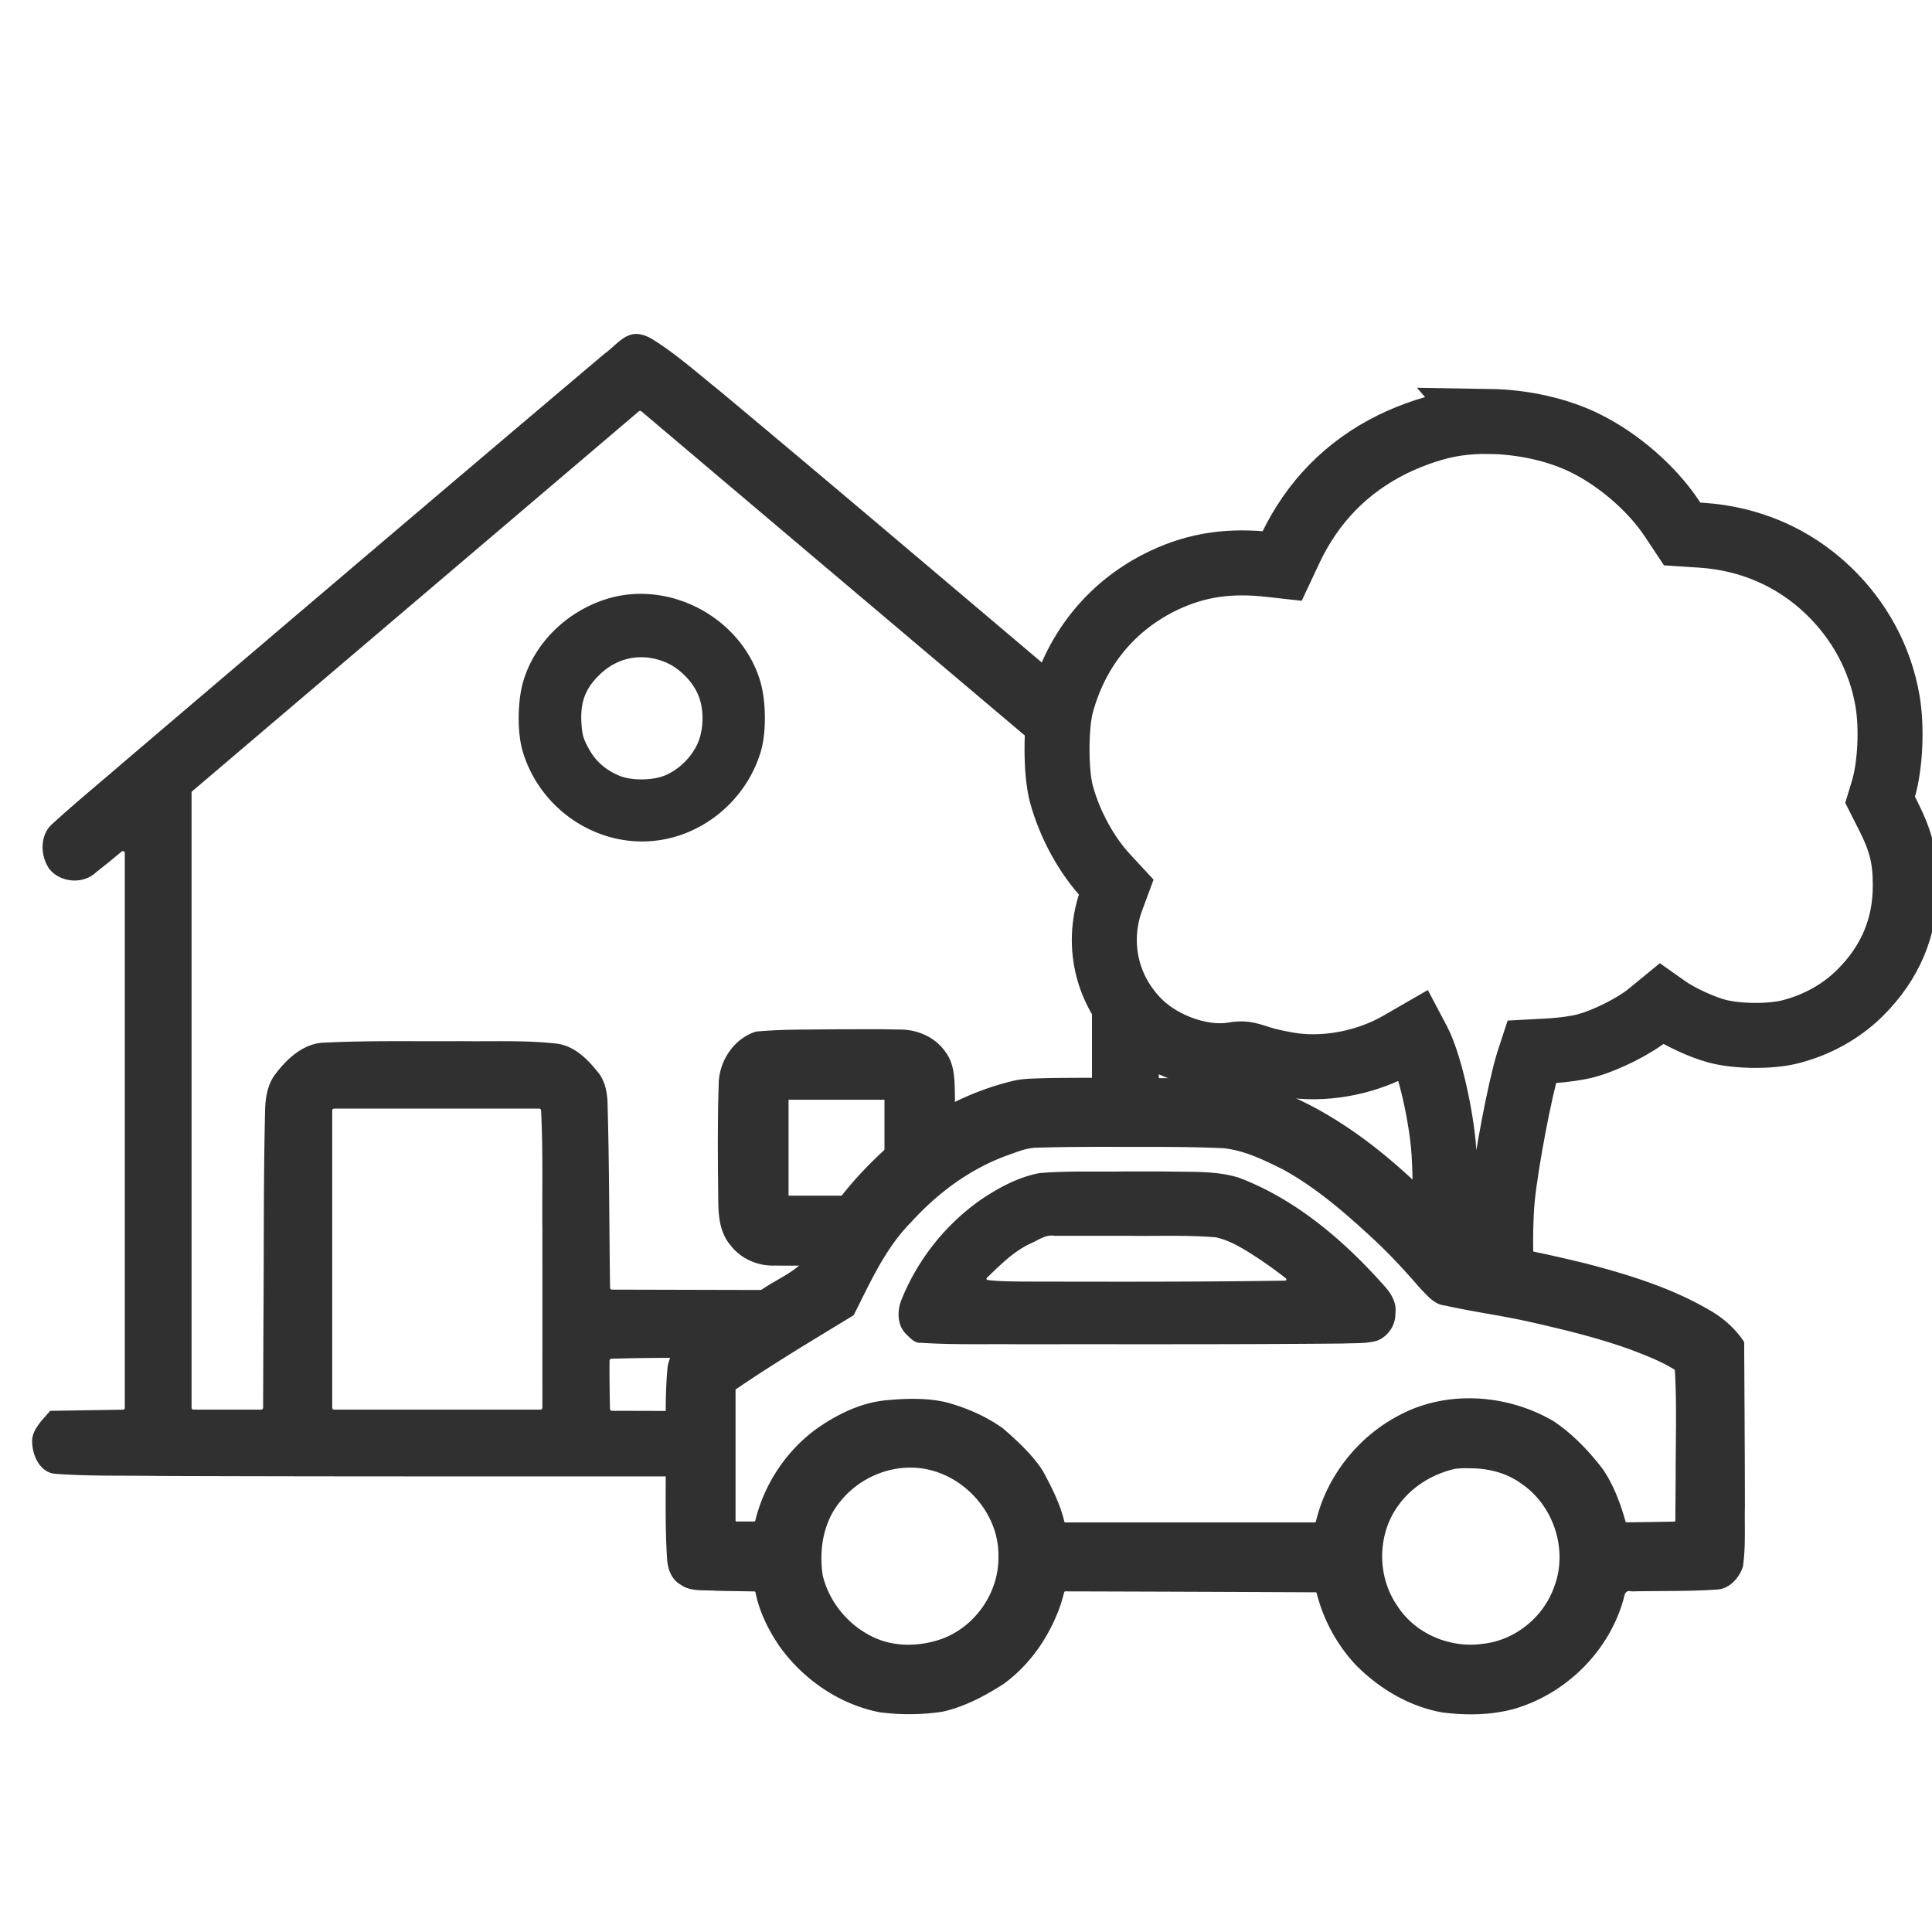 <?xml version="1.0" encoding="UTF-8" standalone="no"?>
<svg
   xmlns:dc="http://purl.org/dc/elements/1.1/"
   xmlns:cc="http://creativecommons.org/ns#"
   xmlns:rdf="http://www.w3.org/1999/02/22-rdf-syntax-ns#"
   xmlns:svg="http://www.w3.org/2000/svg"
   xmlns="http://www.w3.org/2000/svg"
   xmlns:sodipodi="http://sodipodi.sourceforge.net/DTD/sodipodi-0.dtd"
   xmlns:inkscape="http://www.inkscape.org/namespaces/inkscape"
   version="1.0"
   width="240"
   height="240"
   viewBox="0 0 180 180"
   preserveAspectRatio="xMidYMid meet"
   id="svg12"
   sodipodi:docname="ico888.svg"
   inkscape:version="1.0.1 (3bc2e813f5, 2020-09-07)">
  <defs
     id="defs16" />
  <sodipodi:namedview
     pagecolor="#ffffff"
     bordercolor="#666666"
     borderopacity="1"
     objecttolerance="10"
     gridtolerance="10"
     guidetolerance="10"
     inkscape:pageopacity="0"
     inkscape:pageshadow="2"
     inkscape:window-width="2048"
     inkscape:window-height="1089"
     id="namedview14"
     showgrid="false"
     inkscape:pagecheckerboard="true"
     units="px"
     inkscape:zoom="2.8284271"
     inkscape:cx="48.348128"
     inkscape:cy="96.764108"
     inkscape:window-x="1358"
     inkscape:window-y="-8"
     inkscape:window-maximized="1"
     inkscape:current-layer="svg12"
     inkscape:document-rotation="0" />
  <g
     id="g888"
     transform="matrix(1.061,0,0,1.061,-10.315,-5.914)">
    <g
       transform="matrix(0.019,0,0,-0.019,13.827,133.905)"
       fill="#000000"
       stroke="none"
       id="g10"
       style="fill:#303030;fill-opacity:1">
      <path
         id="path4"
         style="fill:#303030;fill-opacity:1;stroke:none;stroke-width:0.026"
         sodipodi:type="inkscape:offset"
         inkscape:radius="-0.23006354"
         inkscape:original="M 88.179688 45.287109 C 87.975965 45.272119 87.770512 45.27861 87.564453 45.3125 C 86.153873 45.565462 85.253574 46.836604 84.140625 47.628906 C 65.231443 63.605511 46.381787 79.658011 27.535156 95.708984 C 24.676009 98.186457 21.73738 100.57811 18.951172 103.13672 C 17.34723 104.52553 17.398388 107.07888 18.53125 108.73633 C 19.892336 110.5145 22.792131 110.76274 24.412109 109.19141 C 25.43058 108.40271 26.428359 107.58714 27.414062 106.75781 C 27.414062 128.57357 27.414064 150.38932 27.414062 172.20508 C 24.519502 172.24858 21.625015 172.29718 18.730469 172.3418 C 17.745206 173.53481 16.323959 174.73251 16.496094 176.44531 C 16.572054 178.13321 17.602023 180.12994 19.484375 180.23242 C 23.536728 180.52613 27.607255 180.42041 31.667969 180.48242 C 53.828009 180.56412 75.988286 180.52561 98.148438 180.53711 C 97.835008 179.31104 97.263454 178.13382 97.132812 176.87109 C 97.321504 176.14545 98.117668 175.78619 98.384766 175.08203 C 98.572963 174.78114 98.761021 174.48057 98.949219 174.17969 C 98.393995 174.16709 98.09016 173.62079 98.472656 173.01758 C 98.443926 172.90046 98.417391 172.77162 98.400391 172.64258 C 98.376001 172.55558 98.356098 172.46757 98.330078 172.38086 C 98.329401 172.37686 98.325419 172.37189 98.324219 172.36719 C 93.923177 172.35549 89.522137 172.34488 85.121094 172.33398 C 85.084754 170.44034 85.054256 168.54639 85.072266 166.65234 C 89.065085 166.53383 93.060456 166.54323 97.054688 166.52539 C 98.317706 165.91602 99.580725 165.30664 100.84375 164.69727 L 100.46875 166.51562 C 101.05169 166.42812 101.7561 166.67762 102.26367 166.38281 C 102.74009 165.99185 103.29635 165.6579 103.38867 164.99414 C 103.79042 164.14789 104.31226 163.33645 104.9668 162.66797 C 105.303 163.19914 106.02618 162.43779 106.52734 162.41797 C 107.19826 162.14793 107.96299 162.14074 108.47852 161.57227 C 110.01894 160.41695 111.5592 159.26078 113.09961 158.10547 C 111.13478 158.10047 109.16993 158.0965 107.20508 158.0918 C 107.22888 157.84771 106.12349 158.24318 105.66016 158.08789 C 98.818485 158.07069 91.97643 158.05431 85.134766 158.03711 C 85.030854 150.87637 85.051126 143.71319 84.84375 136.55469 C 84.83267 135.0451 84.564338 133.46294 83.511719 132.30664 C 82.244501 130.70987 80.588379 129.18178 78.458984 128.99805 C 74.786073 128.5983 71.080595 128.77629 67.392578 128.72266 C 61.977812 128.76466 56.55632 128.62896 51.146484 128.89648 C 48.658863 128.97748 46.653544 130.80262 45.240234 132.69336 C 44.155113 134.08754 43.971825 135.89156 43.958984 137.59766 C 43.77371 145.58621 43.839263 153.57799 43.777344 161.56836 L 43.734375 172.19922 L 35.753906 172.19922 L 35.753906 99.632812 C 53.317456 84.692414 70.881249 69.752293 88.445312 54.8125 C 105.89884 69.577289 123.35603 84.338011 140.82227 99.087891 C 140.35717 97.146783 139.811 95.21336 139.39648 93.267578 C 139.5291 92.832073 140.17106 92.643821 140.29688 92.058594 C 140.83407 91.119072 141.37098 90.179757 141.9082 89.240234 C 141.8211 88.947852 141.13983 88.460704 140.74414 88.113281 C 126.48414 76.071191 112.26925 63.976517 97.941406 52.015625 C 95.314472 49.911262 92.790883 47.639354 89.916016 45.873047 C 89.383581 45.573035 88.790851 45.33207 88.179688 45.287109 z M 137 89.841797 C 137.77405 89.984478 138.54821 90.12685 139.32227 90.269531 C 139.08169 90.711981 138.30211 90.886771 137.85938 91.228516 C 137.43444 91.349187 136.49022 92.36088 136.70508 91.382812 C 136.84893 90.92371 136.38557 89.735667 137 89.841797 z M 143.23438 107.44727 C 143.14058 107.87435 143.0469 108.30143 142.95312 108.72852 C 142.61945 108.00005 142.5994 109.41667 142.36719 109.59961 C 142.09693 109.96694 142.11914 111.30169 141.62305 110.92188 C 140.85247 110.07643 141.22443 111.13505 141.30078 111.69922 C 141.72099 113.62076 141.45722 115.59972 141.53125 117.55078 L 141.53125 140.09961 C 142.64659 139.97445 143.74938 139.4435 144.87891 139.63672 C 145.18268 139.8481 145.63373 139.76398 145.54688 140.38086 C 146.98781 140.65142 148.42979 140.92076 149.87109 141.18945 L 149.87109 139.21289 L 154.08008 138.59375 C 152.67839 137.97721 151.27669 137.36068 149.875 136.74414 C 149.881 133.43555 149.88823 130.12695 149.89453 126.81836 C 149.64352 126.78546 149.39328 126.75056 149.14648 126.69531 C 149.08528 126.68161 149.06378 126.60111 149.0293 126.54883 C 148.9899 126.48913 148.9543 126.42689 148.91797 126.36523 C 148.85787 126.35723 148.84593 126.33681 148.89062 126.31641 C 148.87193 126.28401 148.85023 126.2534 148.83203 126.2207 C 148.76403 126.09812 148.71111 125.96652 148.64258 125.84375 C 148.59038 125.72915 148.54718 125.61045 148.50781 125.49023 C 148.49781 125.47063 148.48792 125.45144 148.47852 125.43164 C 148.24737 125.1308 148.00325 124.83946 147.76367 124.54492 C 147.37452 124.74845 146.98751 124.95664 146.5957 125.1543 C 146.176 124.6156 146.23801 123.84066 146.17969 123.18164 C 146.3095 122.59894 146.38131 122.14975 146.01758 121.69531 C 145.84456 121.10244 145.12762 120.85537 144.84375 120.29102 C 144.38925 119.72263 143.93496 119.15433 143.48047 118.58594 C 144.04645 118.57134 144.6151 118.35188 144.97852 118.07812 C 144.94862 117.84995 144.93529 117.62086 144.96289 117.39258 C 144.92589 117.08853 144.89941 116.7836 144.87891 116.47852 C 144.87191 116.38902 144.78459 116.23384 144.87109 116.21094 C 145.08601 116.15414 145.26968 116.12134 145.44922 116.0918 C 145.54092 115.73621 145.63382 115.53423 145.93164 115.42578 C 145.89594 115.2669 145.85994 115.1081 145.82422 114.94922 C 145.72462 114.3387 145.75844 114.00862 145.77734 113.44922 C 145.63707 112.52163 145.56414 111.57319 144.99414 110.78906 C 144.4078 109.67535 143.82069 108.56096 143.23438 107.44727 z M 142.61523 116.94727 C 142.70833 116.97417 142.75986 117.12562 142.5957 117.48047 C 142.18782 117.20321 142.4601 116.90249 142.61523 116.94727 z M 149.06055 126.48828 C 149.06007 126.49028 149.05963 126.49214 149.05859 126.49414 C 149.05759 126.49714 149.06741 126.50105 149.06641 126.49805 C 149.06441 126.49505 149.06255 126.49228 149.06055 126.48828 z M 52.347656 137.13867 L 64.542969 137.13867 L 76.529297 137.13867 C 76.773906 141.85474 76.641059 146.58361 76.683594 151.30469 C 76.689294 158.2698 76.684209 165.23411 76.685547 172.19922 L 52.347656 172.19922 L 52.347656 137.13867 z M 103.27344 161.09961 C 103.30384 161.12021 103.41107 161.2086 103.63672 161.40234 L 104.64062 162.23828 C 105.35174 163.11474 104.32637 162.11087 104.04883 161.84375 C 103.7925 161.59767 103.18236 161.03773 103.27344 161.09961 z M 98.382812 172.36719 C 98.390213 172.38719 98.390708 172.40783 98.398438 172.42773 C 98.400937 172.40743 98.405403 172.38739 98.408203 172.36719 C 98.399703 172.36716 98.391272 172.36721 98.382812 172.36719 z "
         d="m 88.162,45.516 c -0.186,-0.014 -0.371,-0.007 -0.557,0.023 -1.296,0.232 -2.172,1.452 -3.332,2.277 -18.904,15.972 -37.748,32.022 -56.59,48.068 -2.862,2.48 -5.797,4.87 -8.576,7.422 a 0.23,0.23 0 0 1 -0.006,0.004 c -1.493,1.293 -1.452,3.716 -0.387,5.285 1.272,1.661 4.024,1.897 5.537,0.43 a 0.23,0.23 0 0 1 0.02,-0.016 c 1.015,-0.786 2.01,-1.6 2.994,-2.428 a 0.23,0.23 0 0 1 0.379,0.176 c 0,21.816 2e-6,43.632 0,65.447 a 0.23,0.23 0 0 1 -0.227,0.23 c -2.859,0.043 -5.719,0.091 -8.578,0.135 -0.488,0.581 -1.05,1.15 -1.471,1.76 -0.44,0.638 -0.724,1.303 -0.645,2.092 a 0.23,0.23 0 0 1 0.002,0.014 c 0.036,0.801 0.303,1.687 0.775,2.367 0.473,0.68 1.132,1.152 1.994,1.199 a 0.23,0.23 0 0 1 0.006,0.002 c 4.036,0.293 8.1,0.186 12.166,0.248 22.054,0.081 44.11,0.044 66.166,0.055 -0.317,-1.1 -0.804,-2.2 -0.93,-3.412 a 0.23,0.23 0 0 1 0.006,-0.082 c 0.112,-0.43 0.394,-0.731 0.652,-1.002 0.259,-0.271 0.496,-0.517 0.607,-0.811 a 0.23,0.23 0 0 1 0.02,-0.039 c 0.136,-0.218 0.272,-0.435 0.408,-0.652 -0.194,-0.083 -0.361,-0.204 -0.447,-0.393 -0.121,-0.264 -0.079,-0.592 0.086,-0.91 -0.023,-0.101 -0.045,-0.207 -0.061,-0.318 -0.009,-0.033 -0.018,-0.059 -0.025,-0.09 -4.343,-0.011 -8.686,-0.022 -13.029,-0.033 a 0.23,0.23 0 0 1 -0.23,-0.227 c -0.036,-1.894 -0.067,-3.79 -0.049,-5.688 a 0.23,0.23 0 0 1 0.225,-0.229 c 3.981,-0.118 7.959,-0.109 11.936,-0.127 1.247,-0.602 2.495,-1.203 3.742,-1.805 a 0.23,0.23 0 0 1 0.324,0.254 l -0.318,1.547 c 0.224,-0.001 0.452,-0.004 0.654,0.006 0.296,0.014 0.546,-0.005 0.734,-0.111 0.239,-0.195 0.483,-0.367 0.666,-0.555 0.189,-0.194 0.317,-0.393 0.355,-0.668 a 0.23,0.23 0 0 1 0.021,-0.068 c 0.374,-0.788 0.867,-1.535 1.461,-2.188 -0.025,-0.02 -0.049,-0.037 -0.078,-0.062 -0.214,-0.185 -0.539,-0.503 -0.676,-0.635 -0.125,-0.12 -0.342,-0.323 -0.516,-0.486 -0.087,-0.082 -0.163,-0.154 -0.215,-0.205 -0.026,-0.025 -0.042,-0.04 -0.062,-0.065 -0.005,-0.006 -0.011,-0.011 -0.021,-0.027 -0.005,-0.008 -0.023,-0.043 -0.023,-0.043 -9e-5,-2.3e-4 -0.016,-0.062 -0.016,-0.062 -1e-5,-8e-5 0.002,-0.062 0.002,-0.062 1e-5,-6e-5 0.031,-0.084 0.031,-0.084 3e-5,-5e-5 0.074,-0.074 0.074,-0.074 5e-5,-3e-5 0.078,-0.031 0.078,-0.031 1.4e-4,-3e-5 0.09,-4e-5 0.09,0 2.1e-4,4e-5 0.039,0.012 0.039,0.012 3e-4,1.1e-4 0.015,0.005 0.019,0.008 0.02,0.01 0.026,0.017 0.033,0.021 v -0.002 c 0.075,0.051 0.158,0.126 0.385,0.32 l 1,0.832 a 0.23,0.23 0 0 1 0.031,0.033 c 0.091,0.112 0.156,0.194 0.201,0.258 0.022,0.032 0.039,0.058 0.055,0.086 0.004,0.006 0.005,0.028 0.01,0.033 a 0.23,0.23 0 0 1 0.078,0.074 c 0.051,0.08 0.064,0.079 0.125,0.08 0.061,0.001 0.174,-0.028 0.305,-0.086 0.261,-0.116 0.563,-0.337 0.926,-0.352 l -0.076,0.018 c 0.726,-0.292 1.427,-0.302 1.867,-0.787 a 0.23,0.23 0 0 1 0.031,-0.029 c 1.357,-1.018 2.715,-2.036 4.072,-3.055 -1.736,-0.004 -3.471,-0.008 -5.207,-0.012 a 0.23,0.23 0 0 1 -0.176,-0.082 c -0.079,0.001 -0.22,0.019 -0.381,0.043 -0.33,0.049 -0.721,0.137 -1.061,0.023 l 0.072,0.012 c -6.842,-0.017 -13.684,-0.034 -20.525,-0.051 a 0.23,0.23 0 0 1 -0.23,-0.227 c -0.104,-7.163 -0.084,-14.327 -0.291,-21.48 a 0.23,0.23 0 0 1 0,-0.004 c -0.011,-1.484 -0.276,-3.002 -1.271,-4.096 a 0.23,0.23 0 0 1 -0.01,-0.012 c -1.251,-1.576 -2.862,-3.047 -4.893,-3.223 a 0.23,0.23 0 0 1 -0.006,0 c -3.647,-0.397 -7.343,-0.22 -11.039,-0.273 h -0.006 c -5.418,0.042 -10.834,-0.093 -16.23,0.174 a 0.23,0.23 0 0 1 -0.004,0 c -2.379,0.077 -4.337,1.841 -5.73,3.705 a 0.23,0.23 0 0 1 -0.002,0.002 c -1.034,1.328 -1.22,3.075 -1.232,4.766 a 0.23,0.23 0 0 1 0,0.004 c -0.185,7.984 -0.12,15.974 -0.182,23.967 l -0.043,10.629 a 0.23,0.23 0 0 1 -0.23,0.23 h -7.98 a 0.23,0.23 0 0 1 -0.23,-0.23 V 99.633 a 0.23,0.23 0 0 1 0.082,-0.176 C 53.169,84.517 70.733,69.577 88.297,54.637 a 0.23,0.23 0 0 1 0.297,0 c 17.273,14.612 34.55,29.221 51.836,43.818 -0.424,-1.708 -0.89,-3.413 -1.258,-5.139 a 0.23,0.23 0 0 1 0.004,-0.115 c 0.094,-0.308 0.333,-0.483 0.52,-0.652 0.186,-0.169 0.33,-0.32 0.377,-0.539 a 0.23,0.23 0 0 1 0.025,-0.064 c 0.513,-0.898 1.026,-1.796 1.539,-2.693 -0.04,-0.06 -0.151,-0.21 -0.346,-0.381 -0.222,-0.194 -0.489,-0.401 -0.695,-0.582 l -0.004,-0.002 C 126.332,76.246 112.121,64.15 97.795,52.191 l 0.002,0.004 c -2.631,-2.108 -5.146,-4.37 -7.994,-6.121 -0.515,-0.29 -1.079,-0.517 -1.641,-0.559 z m 48.877,44.1 a 0.23,0.23 0 0 1 0.002,0 c 0.774,0.143 1.548,0.285 2.322,0.428 a 0.23,0.23 0 0 1 0.16,0.336 c -0.164,0.302 -0.464,0.467 -0.754,0.613 -0.29,0.147 -0.585,0.275 -0.77,0.418 a 0.23,0.23 0 0 1 -0.078,0.039 c -0.046,0.013 -0.183,0.09 -0.324,0.184 -0.141,0.094 -0.294,0.202 -0.443,0.285 -0.075,0.041 -0.148,0.078 -0.232,0.1 -0.084,0.022 -0.198,0.034 -0.309,-0.035 -0.11,-0.069 -0.156,-0.194 -0.166,-0.299 -0.01,-0.105 0.003,-0.214 0.033,-0.35 a 0.23,0.23 0 0 1 0.006,-0.02 c 0.017,-0.054 0.023,-0.198 0.01,-0.363 -0.013,-0.165 -0.038,-0.354 -0.049,-0.537 -0.011,-0.183 -0.02,-0.358 0.057,-0.533 0.038,-0.087 0.108,-0.178 0.209,-0.229 0.101,-0.05 0.216,-0.056 0.326,-0.037 z m 6.285,18.496 c -0.049,0.222 -0.098,0.444 -0.146,0.666 a 0.23,0.23 0 0 1 -0.344,0.146 c -0.032,0.127 -0.063,0.277 -0.102,0.42 -0.021,0.079 -0.046,0.155 -0.076,0.227 -0.031,0.072 -0.061,0.144 -0.146,0.211 l 0.043,-0.045 c -0.027,0.037 -0.082,0.174 -0.123,0.336 -0.042,0.162 -0.079,0.352 -0.127,0.529 -0.048,0.177 -0.093,0.342 -0.223,0.482 -0.065,0.07 -0.172,0.133 -0.289,0.135 -0.117,0.002 -0.221,-0.046 -0.309,-0.113 a 0.23,0.23 0 0 1 -0.029,-0.029 c -0.014,-0.015 -0.018,-0.018 -0.031,-0.031 0.035,0.192 0.073,0.391 0.104,0.605 0.432,1.973 0.163,3.968 0.236,5.893 a 0.23,0.23 0 0 1 0,0.008 v 22.266 c 0.988,-0.165 2.028,-0.599 3.156,-0.406 a 0.23,0.23 0 0 1 0.092,0.037 c 0.096,0.067 0.271,0.096 0.467,0.211 0.098,0.058 0.201,0.152 0.258,0.285 0.029,0.069 0.016,0.161 0.021,0.242 1.294,0.243 2.59,0.485 3.885,0.727 v -1.699 a 0.23,0.23 0 0 1 0.197,-0.229 l 3.416,-0.502 c -1.157,-0.509 -2.314,-1.018 -3.471,-1.527 a 0.23,0.23 0 0 1 -0.139,-0.211 c 0.006,-3.244 0.013,-6.487 0.019,-9.73 -0.188,-0.026 -0.377,-0.051 -0.568,-0.094 -0.119,-0.027 -0.185,-0.115 -0.215,-0.164 -0.03,-0.05 -0.043,-0.081 -0.043,-0.08 -0.034,-0.051 -0.06,-0.099 -0.088,-0.146 -0.028,-0.015 -0.056,-0.017 -0.086,-0.07 -0.015,-0.026 -0.014,-0.064 -0.018,-0.1 -0.006,-0.011 -0.009,-0.015 -0.016,-0.027 -0.077,-0.139 -0.13,-0.271 -0.189,-0.377 a 0.23,0.23 0 0 1 -0.008,-0.016 c -0.052,-0.114 -0.093,-0.23 -0.131,-0.344 l -0.004,-0.01 c -0.005,-0.01 -0.01,-0.021 -0.016,-0.031 -0.186,-0.241 -0.384,-0.479 -0.58,-0.719 -0.332,0.175 -0.665,0.353 -1.004,0.523 a 0.23,0.23 0 0 1 -0.285,-0.065 c -0.492,-0.632 -0.407,-1.465 -0.463,-2.094 a 0.23,0.23 0 0 1 0.004,-0.07 c 0.064,-0.288 0.109,-0.528 0.1,-0.73 -0.009,-0.202 -0.063,-0.368 -0.217,-0.561 a 0.23,0.23 0 0 1 -0.041,-0.08 c -0.065,-0.223 -0.245,-0.401 -0.477,-0.604 -0.232,-0.203 -0.511,-0.422 -0.682,-0.762 l 0.025,0.041 c -0.455,-0.568 -0.909,-1.137 -1.363,-1.705 a 0.23,0.23 0 0 1 0.174,-0.375 c 0.471,-0.012 0.948,-0.196 1.271,-0.412 -0.018,-0.189 -0.036,-0.379 -0.012,-0.578 v 0.055 c -0.038,-0.309 -0.065,-0.618 -0.086,-0.926 l 0.002,0.002 c 0.001,0.019 -0.017,-0.046 -0.035,-0.125 -0.009,-0.04 -0.022,-0.087 -0.006,-0.166 0.016,-0.079 0.11,-0.192 0.203,-0.217 0.177,-0.047 0.324,-0.07 0.471,-0.096 0.038,-0.123 0.07,-0.249 0.139,-0.354 0.058,-0.087 0.165,-0.134 0.256,-0.195 -0.026,-0.115 -0.052,-0.229 -0.078,-0.344 a 0.23,0.23 0 0 1 -0.002,-0.014 c -0.102,-0.624 -0.07,-0.985 -0.051,-1.527 -0.139,-0.929 -0.22,-1.822 -0.738,-2.535 a 0.23,0.23 0 0 1 -0.018,-0.027 c -0.489,-0.928 -0.978,-1.857 -1.467,-2.785 z m -0.645,8.615 c 0.146,0.042 0.245,0.207 0.252,0.354 0.007,0.146 -0.036,0.299 -0.127,0.496 a 0.23,0.23 0 0 1 -0.338,0.094 c -0.256,-0.174 -0.362,-0.444 -0.289,-0.652 0.036,-0.104 0.104,-0.185 0.188,-0.238 0.084,-0.054 0.193,-0.088 0.314,-0.053 z m 6.383,9.543 c 1.9e-4,0 -0.063,0.01 -0.062,0.01 1.4e-4,-5e-5 -0.098,0.059 -0.098,0.059 5e-5,-4e-5 -0.043,0.063 -0.043,0.062 2e-5,-5e-5 -0.021,0.07 -0.021,0.07 2e-5,-1.3e-4 0.009,0.089 0.01,0.096 l 0.031,0.023 0.4,-0.049 c 0.003,-0.027 0.008,-0.067 0.008,-0.066 2e-5,1.9e-4 -0.018,-0.072 -0.018,-0.072 1.7e-4,3.9e-4 -0.049,-0.071 -0.049,-0.07 3.9e-4,3.7e-4 -0.027,-0.023 -0.037,-0.029 -0.01,-0.006 -0.018,-0.011 -0.027,-0.016 -0.009,-0.004 -0.034,-0.01 -0.033,-0.01 5.1e-4,1.4e-4 -0.061,-0.008 -0.061,-0.008 z m 0.215,0.291 c -0.003,0.011 -0.003,0.019 -0.014,0.039 l 0.014,-0.033 c 0,10e-6 -7e-5,-0.005 0,-0.006 z m -0.422,0.025 0.002,0.006 0.014,-0.002 c -0.005,-7.6e-4 -0.011,-0.003 -0.016,-0.004 z M 52.348,136.908 h 12.195 11.986 a 0.23,0.23 0 0 1 0.23,0.219 c 0.245,4.728 0.112,9.46 0.154,14.176 a 0.23,0.23 0 0 1 0,0.002 c 0.006,6.965 6.16e-4,13.93 0.002,20.895 a 0.23,0.23 0 0 1 -0.23,0.23 H 52.348 a 0.23,0.23 0 0 1 -0.23,-0.23 v -35.061 a 0.23,0.23 0 0 1 0.23,-0.23 z m 46.205,35.443 -0.324,0.041 0.166,0.189 z"
         transform="matrix(39.17,0,0,-39.17,-722.111,6993.388)" />
      <path
         id="path6"
         style="fill:#303030;fill-opacity:1"
         sodipodi:type="inkscape:offset"
         inkscape:radius="-19.479437"
         inkscape:original="M 2747.082 2845.8613 C 2689.7055 2846.2694 2632.4381 2855.5183 2577.748 2872.834 C 2508.1615 2894.8289 2442.7639 2929.8128 2385.5605 2975.1016 C 2332.4342 3017.1183 2286.3449 3068.0323 2249.9609 3125.1719 C 2219.6164 3172.789 2196.0176 3224.7131 2180.2559 3278.9375 C 2173.8153 3301.3632 2169.6456 3324.3871 2166.7363 3347.5195 C 2162.6661 3380.4841 2161.2013 3413.7419 2161.6836 3446.9434 C 2162.2158 3480.1696 2164.6886 3513.3905 2169.6562 3546.2559 C 2173.4662 3571.3036 2178.7495 3596.1736 2186.4609 3620.3262 C 2203.2324 3673.4103 2228.358 3723.7712 2260.0605 3769.5039 C 2304.8144 3834.0937 2362.5622 3889.4968 2428.3887 3932.3359 C 2482.3342 3967.4691 2541.7683 3994.2056 2603.9297 4010.9883 C 2656.1165 4024.8062 2710.3439 4030.724 2764.2852 4028.9141 C 2834.5776 4026.5876 2904.3116 4011.2297 2969.4062 3984.6953 C 3060.7679 3947.4965 3143.2358 3888.2671 3206.8242 3812.7734 C 3243.5877 3769.1698 3273.9672 3720.1319 3296.1211 3667.5566 C 3304.0823 3648.6409 3311.0406 3629.2939 3316.793 3609.5918 C 3323.9919 3584.6065 3328.7897 3558.9821 3332.1875 3533.2207 C 3336.6901 3498.6106 3338.623 3463.684 3338.3867 3428.7891 C 3338.1199 3397.5832 3336.1287 3366.3574 3331.6289 3335.4648 C 3328.5285 3314.2903 3324.2019 3293.2622 3317.9336 3272.7871 C 3301.1571 3217.0925 3275.9576 3163.9811 3243.752 3115.5586 C 3204.6936 3056.7702 3155.3596 3004.8489 3098.7188 2962.7441 C 3052.3302 2928.2525 3001.011 2900.3468 2946.6875 2880.5469 C 2910.6621 2867.4082 2873.3249 2857.8594 2835.3984 2852.1855 C 2806.1876 2847.7547 2776.6259 2845.6449 2747.082 2845.8613 z M 2752.0859 3171.5879 C 2775.8481 3171.8745 2799.6452 3174.3833 2822.7695 3179.9531 C 2835.9967 3183.1809 2849.0241 3187.4658 2861.2051 3193.6016 C 2893.3325 3209.3896 2922.1656 3231.6921 2945.9746 3258.3887 C 2962.0135 3276.394 2975.7453 3296.4748 2986.4629 3318.084 C 2994.5454 3334.0109 3000.0861 3351.1263 3004.0215 3368.5156 C 3009.4355 3392.681 3011.706 3417.5212 3011.1777 3442.2695 C 3010.6531 3464.557 3007.8575 3486.8604 3001.9512 3508.3828 C 3000.0331 3515.4231 2997.6657 3522.3322 2995.0371 3529.1367 C 2987.5514 3548.9781 2976.7932 3567.4696 2964.25 3584.5234 C 2948.3264 3606.0795 2929.4397 3625.4356 2908.3613 3641.9805 C 2892.7795 3654.15 2875.9587 3664.8413 2857.9121 3672.9727 C 2827.3605 3686.479 2794.5001 3695.0853 2761.0957 3696.9512 C 2732.1553 3698.6096 2702.9147 3695.1247 2675.2227 3686.5293 C 2645.1398 3677.2506 2617.0128 3662.0356 2592.2383 3642.6699 C 2578.629 3632.0745 2566.0323 3620.2148 2554.373 3607.5137 C 2537.219 3589.0926 2522.0439 3568.5942 2511.1953 3545.8066 C 2502.0899 3526.8368 2496.1807 3506.4179 2493.041 3485.6348 C 2489.6429 3463.3563 2489.1614 3440.7176 2490.2871 3418.2383 C 2491.2118 3403.608 2492.2128 3388.9561 2494.4199 3374.4531 C 2495.93 3364.4892 2498.3269 3354.6416 2501.9531 3345.2285 C 2506.5116 3333.3105 2512.3092 3321.9159 2518.207 3310.6172 C 2529.7631 3288.3484 2544.0108 3267.3794 2561.3281 3249.1777 C 2577.8538 3231.7083 2597.1137 3216.9217 2617.8965 3204.8672 C 2629.2366 3198.2897 2641.0032 3192.456 2653.0527 3187.2969 C 2667.3585 3181.4683 2682.4864 3177.902 2697.7051 3175.4434 C 2715.6748 3172.5847 2733.8981 3171.4215 2752.0859 3171.5879 z "
         d="m 2747.221,2865.34 c -55.376,0.394 -110.731,9.328 -163.594,26.064 a 19.481,19.481 0 0 1 -0.01,0 c -67.271,21.263 -130.601,55.131 -185.967,98.965 a 19.481,19.481 0 0 1 -0.01,0.01 c -51.42,40.667 -96.055,89.979 -131.252,145.254 a 19.481,19.481 0 0 1 -0,0.01 c -29.344,46.047 -52.173,96.275 -67.41,148.674 -0,0.01 -0,0.017 -0.01,0.025 -6.076,21.162 -10.088,43.186 -12.908,65.611 -3.941,31.933 -5.375,64.284 -4.904,96.709 0.521,32.458 2.937,64.801 7.756,96.684 3.696,24.29 8.786,48.147 16.102,71.058 a 19.481,19.481 0 0 1 0.018,0.055 c 16.154,51.13 40.402,99.759 71.035,143.949 a 19.481,19.481 0 0 1 0,0 c 43.256,62.428 99.185,116.108 162.941,157.6 a 19.481,19.481 0 0 1 0.01,0 c 52.244,34.025 109.823,59.922 169.967,76.162 0.01,0 0.014,0 0.021,0.01 50.261,13.298 102.575,19.01 154.625,17.264 a 19.481,19.481 0 0 1 0.01,0 c 67.885,-2.247 135.388,-17.099 198.412,-42.789 a 19.481,19.481 0 0 1 0.01,-0 c 88.465,-36.019 168.389,-93.443 229.865,-166.43 a 19.481,19.481 0 0 1 0.01,-0.01 c 35.533,-42.144 64.876,-89.527 86.238,-140.225 7.687,-18.266 14.385,-36.902 19.912,-55.826 6.847,-23.773 11.485,-48.417 14.789,-73.459 l 0,-0.027 c 4.374,-33.635 6.263,-67.657 6.033,-101.725 v -0.01 c -0.261,-30.48 -2.207,-60.815 -6.553,-90.658 l -0,-0.01 c -2.992,-20.431 -7.138,-40.488 -13.047,-59.791 a 19.481,19.481 0 0 1 -0.025,-0.084 c -16.209,-53.811 -40.585,-105.206 -71.748,-152.06 a 19.481,19.481 0 0 1 -0.01,-0.01 c -37.8,-56.894 -85.596,-107.2 -140.43,-147.961 a 19.481,19.481 0 0 1 -0,0 c -44.905,-33.389 -94.579,-60.394 -147.078,-79.529 a 19.481,19.481 0 0 1 -0,0 c -34.809,-12.695 -70.884,-21.919 -107.498,-27.396 a 19.481,19.481 0 0 1 -0.039,-0.01 c -28.191,-4.276 -56.731,-6.314 -85.252,-6.106 a 19.481,19.481 0 0 1 -0,0 z m 5.043,286.77 a 19.481,19.481 0 0 1 0.057,0 c 24.976,0.301 50.222,2.936 75.01,8.906 a 19.481,19.481 0 0 1 0.057,0.014 c 14.201,3.466 28.628,8.157 42.52,15.146 34.459,16.953 65.211,40.774 90.606,69.248 a 19.481,19.481 0 0 1 0.01,0.01 c 17.131,19.231 31.832,40.71 43.352,63.918 8.983,17.722 14.958,36.35 19.148,54.867 a 19.481,19.481 0 0 1 0.01,0.041 c 5.783,25.811 8.183,52.211 7.623,78.428 a 19.481,19.481 0 0 1 0,0.043 c -0.556,23.607 -3.515,47.483 -9.914,70.803 -6e-4,0 -0,0 -0,0.01 -2.126,7.799 -4.705,15.293 -7.496,22.525 -8.249,21.849 -19.934,41.831 -33.299,60.002 a 19.481,19.481 0 0 1 -0.023,0.033 c -16.986,22.994 -37.092,43.593 -59.529,61.205 a 19.481,19.481 0 0 1 -0.037,0.029 c -16.58,12.949 -34.694,24.504 -54.438,33.4 a 19.481,19.481 0 0 1 -0.125,0.057 c -32.468,14.354 -67.564,23.594 -103.578,25.609 -0,2e-4 -0.01,-1e-4 -0.01,0 -0.01,4e-4 -0.013,0 -0.02,0 -31.224,1.786 -62.744,-1.964 -92.701,-11.258 l -0.01,-0 c -32.532,-10.035 -62.702,-26.389 -89.203,-47.1 l -0.021,-0.018 c -0,-0 -0.01,-0 -0.01,-0.01 -14.538,-11.321 -27.883,-23.902 -40.16,-37.27 -18.139,-19.485 -34.538,-41.509 -46.459,-66.539 -10.031,-20.906 -16.441,-43.166 -19.838,-65.637 -3.653,-23.952 -4.125,-47.9 -2.953,-71.309 a 19.481,19.481 0 0 1 0.014,-0.254 c 0.929,-14.692 1.947,-29.913 4.314,-45.475 v -0 c 5e-4,-0 0,-0.01 0,-0.01 1.681,-11.084 4.38,-22.291 8.598,-33.252 l 0,-0.01 c 5.041,-13.177 11.201,-25.212 17.154,-36.617 l 0.01,-0.014 c 0,-0.01 0.01,-0.019 0.014,-0.027 12.256,-23.61 27.477,-46.085 46.238,-65.812 l 0.01,-0.01 c 17.945,-18.968 38.696,-34.865 60.938,-47.766 12.075,-7.004 24.546,-13.183 37.262,-18.627 a 19.481,19.481 0 0 1 0.318,-0.133 c 16.178,-6.591 32.754,-10.438 48.895,-13.045 a 19.481,19.481 0 0 1 0.047,-0.01 c 19.178,-3.051 38.482,-4.271 57.619,-4.096 z" />
      <path
         id="path8"
         style="fill:#303030;fill-opacity:1;stroke-width:0.026"
         transform="matrix(39.17,0,0,-39.17,-722.111,6993.388)"
         d="m 115.344,127.541 c -1.2,0.002 -2.4,0.013 -3.6,0.008 -3.216,0.046 -6.445,-0.026 -9.65,0.273 -2.637,0.835 -4.395,3.569 -4.379,6.291 -0.152,4.563 -0.098,9.133 -0.047,13.697 0.006,1.832 0.203,3.8 1.457,5.242 1.225,1.598 3.241,2.457 5.238,2.375 0.595,0.025 2.707,0.007 3.303,0.012 -0.199,-2.067 7.192,-1.958 4.691,0.338 2.291,0.013 -0.199,-0.305 2.092,-0.338 0.413,-0.68 0.491,-1.628 1.23,-2.047 -0.219,-0.574 1.102,-1.086 0.277,-1.355 0.31,-0.166 1.218,-1.39 1.074,-0.758 0.392,-0.535 0.945,-1.178 1.52,-1.643 -0.582,0.093 0.539,-0.859 0.691,-1.217 0.393,-0.645 0.868,-0.76 1.195,-0.529 0.474,-0.492 1.078,-0.89 1.473,-1.439 0.426,0.445 0.791,-0.682 1.189,-0.932 0.206,0.022 0.413,0.046 0.619,0.068 0.006,-0.008 0.013,-0.016 0.018,-0.023 -0.036,-0.017 -0.076,-0.025 -0.111,-0.045 -0.013,-0.003 -0.028,-0.003 -0.041,-0.006 -0.005,0.006 -0.013,0.028 -0.014,0.019 -0.002,-0.015 9.9e-4,-0.031 0,-0.047 -0.091,-0.078 -0.022,-0.222 0.096,-0.357 0.1,-0.341 0.174,-0.509 0.605,-0.811 0.072,-0.05 0.388,-0.159 0.508,-0.201 0.069,-0.019 0.345,-0.089 0.578,-0.117 0.076,-0.045 0.152,-0.089 0.229,-0.135 0.008,4.7e-4 0.01,-4.4e-4 0.018,0 0.005,-0.908 0.011,-1.816 0.014,-2.725 -0.678,0.342 -1.203,0.523 -0.705,-0.389 0.112,-0.469 -0.94,0.328 -0.252,-0.652 0.278,-0.287 0.361,-1.652 0.801,-1.053 0.309,-1.06 0.085,-2.205 0.133,-3.303 -0.047,-1.912 0.073,-4.026 -1.189,-5.615 -1.236,-1.722 -3.376,-2.604 -5.463,-2.547 -1.199,-0.037 -2.398,-0.043 -3.598,-0.041 z m -9.383,8.322 h 5.658 5.658 v 9.824 c -0.438,0.437 -1.213,1.051 -0.119,0.688 0.396,0.354 0.042,1.134 -0.682,0.805 -0.778,-0.086 -0.953,0.452 -1.508,0 h -9.008 z m 11.24,13.561 c 0.082,-0.021 0.129,0.046 0.076,0.279 v 0.1 0.066 c -0.88,0.473 -0.322,-0.382 -0.076,-0.445 z"
         sodipodi:nodetypes="cccccccccccccccccccccccccsccccccccccccccccccccccscccss" />
    </g>
    <g
       transform="matrix(0.017,0,0,-0.017,73.694,156.357)"
       fill="#000000"
       stroke="none"
       id="g8"
       style="fill:#303030;fill-opacity:1;stroke:#303030;stroke-width:60;stroke-miterlimit:4;stroke-dasharray:none;stroke-opacity:1">
      <path
         id="path4-7"
         style="fill:#303030;fill-opacity:1;stroke:none;stroke-width:60;stroke-miterlimit:4;stroke-dasharray:none;stroke-opacity:1"
         sodipodi:type="inkscape:offset"
         inkscape:radius="-5.1723471"
         inkscape:original="M 3828.498 9.3242188 C 3781.7096 9.6156832 3734.9272 13.017537 3688.7734 18.703125 C 3517.5658 48.156663 3360.6076 140.98462 3238.9609 263.27539 C 3139.5819 367.9751 3067.9974 499.70873 3032.8086 639.61523 C 2601.6059 641.71037 2170.402 643.34222 1739.1953 644.43164 C 1732.8011 621.33224 1726.6515 598.14442 1719.0312 575.40625 C 1662.7405 414.45144 1561.2488 265.88741 1421.9688 165.89648 C 1324.4369 103.3793 1219.0826 47.930202 1105.25 22.707031 C 996.19301 6.5410652 885.71133 5.8732224 777.78125 20.382812 C 569.9761 61.608074 383.22623 190.00615 260.25 361.36133 C 201.53896 446.44884 154.27013 542.23001 134.0293 644.08789 C 68.317073 645.26101 2.5980488 646.10798 -63.109375 647.48242 C -125.66096 652.5304 -196.10283 640.94201 -249.97461 679.72852 C -299.30924 707.42524 -319.56632 763.58315 -322.41406 817.45898 C -334.33538 992.17009 -327.99494 1171.7507 -329.8125 1348.4648 C -327.7541 1496.1361 -334.3477 1646.4847 -321.30273 1792.0625 C -318.38861 1848.2299 -291.23622 1901.1304 -244.99805 1933.8125 C -110.7841 2037.8479 34.03684 2127.5103 177.33984 2218.4004 C 240.22882 2260.8354 311.86885 2291.6624 368.48828 2342.5215 C 427.08082 2466.3845 498.28393 2584.5961 579.19922 2695.3301 C 680.90688 2824.5728 800.20956 2940.0392 929.64258 3041.3398 C 1090.4357 3154.7615 1270.8969 3243.5716 1462.6074 3290.0254 C 1518.9929 3305.1425 1586.9281 3303.6651 1649.3691 3306.084 C 1819.8221 3308.4818 1990.296 3307.2159 2160.7578 3306.6367 C 2324.0796 3303.3384 2488.0233 3310.4037 2650.875 3295.7598 C 2785.7828 3271.534 2912.8863 3214.7188 3033.5312 3151.1875 C 3345.1516 2982.0239 3603.8953 2732.6467 3837.1113 2468.9141 C 4034.4645 2438.3421 4230.0058 2396.7246 4424.0547 2349.7051 C 4646.858 2291.7575 4870.5959 2223.4802 5070.3262 2106.4766 C 5142.7037 2065.4646 5205.7367 2008.9667 5251.4395 1939.25 C 5252.7342 1655.5991 5255.0432 1371.9522 5255.1934 1088.2969 C 5252.8679 984.53509 5260.2426 879.65923 5244.8145 776.76172 C 5226.2375 716.62778 5174.6014 658.76216 5108.6133 654.06836 C 4960.8165 643.44464 4812.2611 647.76 4664.1445 644.21289 C 4637.6588 652.71547 4633.6569 633.23975 4629.3438 612.93945 C 4555.7994 339.41053 4330.6676 116.40493 4059.5977 37.619141 C 3984.4737 16.99346 3906.4787 8.8384447 3828.498 9.3242188 z M 920.33789 379.33984 C 977.35386 378.28702 1034.7973 387.56028 1088.5156 405.12305 C 1266.9703 463.95171 1394.1537 645.47082 1388.8965 833.24219 C 1392.2198 1066.8665 1184.8562 1277.6364 952.35742 1283.3672 C 813.71787 1287.8006 675.5333 1224.0224 587.05859 1117.5703 C 495.87641 1013.6789 471.57184 867.34705 491.46289 733.97266 C 527.38158 583.11997 643.70193 453.49528 790.02734 401.49609 C 831.90543 387.22483 875.99213 380.15871 920.33789 379.33984 z M 3830.3398 379.40234 C 3851.1861 379.29026 3872.0509 380.64199 3892.748 383.51758 C 4058.9961 400.0646 4206.8132 520.20956 4260.9824 677.64062 C 4331.3947 865.0045 4256.1407 1092.2012 4090.248 1203.1621 C 4017.4437 1256.1053 3927.7838 1278.7954 3838.6602 1280.0117 C 3809.9397 1280.8011 3781.152 1281.1309 3752.6191 1277.1719 C 3640.6402 1251.6394 3534.781 1187.2963 3466.6621 1093.9199 C 3355.2501 945.60026 3353.5916 728.35976 3459.5156 576.64453 C 3539.4233 452.71687 3684.4162 380.18696 3830.3398 379.40234 z M 1739.7109 1010.877 L 3028.9355 1010.877 C 3083.8638 1244.1502 3244.8324 1448.7785 3456.2031 1560.791 C 3705.7736 1697.0561 4022.5308 1675.0683 4264.5586 1532.9688 C 4362.7958 1467.2217 4445.9965 1380.2863 4517.9824 1287.0508 C 4575.3886 1204.2686 4611.3035 1107.8317 4638.4883 1011.3945 C 4720.8344 1012.3086 4803.1769 1013.4308 4885.5098 1015.1797 C 4886.0504 1090.9479 4886.5923 1166.7157 4887.1328 1242.4844 C 4886.7359 1425.2236 4893.9539 1608.3403 4883.0156 1790.832 C 4816.6866 1832.4771 4742.8575 1860.7089 4670.0938 1888.9805 C 4505.2248 1949.662 4333.1153 1991.9766 4164.8359 2030.3398 C 4010.6409 2066.8387 3853.1682 2086.6621 3698.6309 2121.1777 C 3641.0948 2126.8768 3604.8874 2175.1581 3567.2031 2213.375 C 3495.1935 2297.0343 3417.7135 2380.7784 3340.2969 2453.7695 C 3192.623 2591.1981 3039.2404 2726.5728 2861.6738 2824.3457 C 2765.3269 2871.9476 2665.652 2921.8247 2557.4629 2933.377 C 2347.0648 2943.269 2136.231 2939.3521 1925.6426 2940.6719 C 1840.6595 2940.0565 1755.6616 2940.0825 1670.6953 2938.127 C 1647.7827 2937.7222 1613.4475 2936.7306 1597.5723 2936.3711 C 1540.1789 2936.5407 1486.7738 2912.2406 1433.5469 2893.7051 C 1244.1249 2823.5272 1079.1936 2699.2803 944.37305 2550.3223 C 811.38147 2414.9805 735.08259 2238.923 650.26953 2072.2695 C 445.59343 1947.5149 239.53969 1824.6549 41.451172 1689.5625 L 41.451172 1015.6953 L 133.08398 1015.6953 C 179.17176 1204.3023 291.58785 1375.6771 448.07617 1490.8965 C 555.28643 1566.9858 678.55818 1628.5053 810.92773 1641.5977 C 912.43319 1651.18 1026.5791 1655.9605 1131.1484 1629.8496 C 1234.3327 1601.3798 1334.8777 1557.5434 1421.8789 1494.7676 C 1497.0594 1429.3073 1571.9773 1360.3569 1626.9121 1276.4844 C 1672.8374 1192.1277 1717.4225 1104.8098 1739.7109 1010.877 z "
         d="m 3828.529,14.496 c -46.509,0.29 -93.041,3.671 -138.975,9.324 -169.887,29.251 -325.921,121.471 -446.894,243.074 -98.713,104.019 -169.871,234.966 -204.836,373.982 a 5.173,5.173 0 0 1 -4.99,3.91 c -431.206,2.095 -862.414,3.727 -1293.625,4.816 a 5.173,5.173 0 0 1 -4.998,-3.793 c -6.402,-23.127 -12.53,-46.214 -20.076,-68.734 C 1658.169,417.071 1557.27,269.441 1419.062,170.18 1321.869,107.889 1217.124,52.832 1104.309,27.801 995.842,11.74 885.96,11.076 778.621,25.492 572.327,66.467 386.69,194.072 264.479,364.344 206.075,448.995 159.16,544.157 139.102,645.096 a 5.173,5.173 0 0 1 -4.98,4.164 c -65.721,1.173 -131.426,2.021 -197.098,3.395 -0.008,6.7e-4 -0.017,-6.7e-4 -0.025,0 -63.41,5.064 -132.294,-5.921 -183.951,31.271 a 5.173,5.173 0 0 1 -0.49,0.312 c -47.259,26.532 -67.015,80.72 -69.805,133.494 a 5.173,5.173 0 0 1 -0.006,0.078 c -11.894,174.306 -5.572,353.749 -7.387,530.582 2.3e-4,0.017 -2.4e-4,0.034 0,0.051 -2.6e-4,0.025 2.5e-4,0.049 0,0.074 2.056,147.834 -4.509,298.017 8.49,443.084 a 5.173,5.173 0 0 1 0.014,0.193 c 2.837,54.675 29.256,106.079 74.125,137.793 a 5.173,5.173 0 0 1 0.182,0.137 c 133.927,103.813 278.605,193.398 421.939,284.309 a 5.173,5.173 0 0 1 0.123,0.08 c 62.342,42.066 134.253,72.946 191.713,124.561 a 5.173,5.173 0 0 1 1.219,1.637 c 58.429,123.517 129.441,241.422 210.148,351.883 101.381,128.816 220.332,243.954 349.418,344.994 160.316,113.068 340.172,201.547 531.096,247.81 a 5.173,5.173 0 0 1 0.121,0.031 c 55.264,14.816 122.862,13.462 185.494,15.883 170.35,2.396 340.766,1.132 511.213,0.553 163.465,-3.301 327.21,3.736 489.531,-10.84 133.995,-24.1 260.556,-80.622 380.932,-144.012 310.779,-168.719 569.102,-417.618 802.119,-681.125 a 5.173,5.173 0 0 1 3.084,-1.686 c 197.151,-30.541 392.538,-72.124 586.482,-119.117 222.645,-57.908 445.889,-126.085 644.908,-242.672 a 5.173,5.173 0 0 1 0.065,-0.037 c 71.293,-40.398 133.357,-95.938 178.5,-164.33 1.296,-283.097 3.596,-566.171 3.746,-849.234 v -0.018 c -2.328,-103.936 4.966,-208.434 -10.266,-310.443 -18.145,-58.323 -68.454,-114.237 -131.51,-118.723 a 5.173,5.173 0 0 1 -0,-0.002 c -147.203,-10.581 -295.424,-6.311 -443.477,-9.83 -6.782,2.054 -12.654,2.58 -17.773,1.416 -5.366,-1.22 -9.671,-4.368 -12.672,-8.293 -5.948,-7.779 -7.84,-18.181 -9.971,-28.236 l -0,-0.014 C 4551.306,342.639 4327.472,120.883 4058.203,42.602 3983.633,22.131 3906.119,14.013 3828.529,14.496 Z M 920.242,374.168 c 57.641,-1.064 115.639,8.305 169.881,26.039 a 5.173,5.173 0 0 1 0.012,0.004 c 180.696,59.567 309.154,242.838 303.934,432.957 -8e-4,0.027 -0,0.053 -0,0.08 3.319,236.696 -206.062,449.484 -441.582,455.289 -140.273,4.473 -279.8,-59.922 -369.312,-167.555 l -0.016,-0.02 C 490.7,1015.605 466.286,867.729 486.348,733.209 a 5.173,5.173 0 0 1 0.084,-0.434 C 522.779,580.124 640.229,449.241 788.295,396.623 a 5.173,5.173 0 0 1 0.065,-0.023 c 42.434,-14.461 87.051,-21.604 131.883,-22.432 z m 2910.07,0.062 c 21.088,-0.113 42.199,1.254 63.147,4.164 168.273,16.833 317.501,138.154 372.365,297.426 0.016,0.046 0.033,0.091 0.049,0.137 71.236,189.762 -4.786,419.158 -172.75,531.504 -73.82,53.618 -164.457,76.483 -254.32,77.721 -0.01,2e-4 -0.01,-10e-5 -0.016,0 -0.019,3e-4 -0.038,0 -0.057,0 -28.752,0.789 -57.806,1.137 -86.822,-2.889 a 5.173,5.173 0 0 1 -0.439,-0.08 c -113.119,-25.793 -220.014,-90.715 -288.971,-185.228 -0,-0.01 -0.01,-0.012 -0.014,-0.017 -112.788,-150.208 -114.457,-369.581 -7.27,-523.193 80.963,-125.508 227.506,-198.751 375.098,-199.545 z M 1739.676,1005.705 a 5.173,5.173 0 0 1 0.035,0 h 1289.225 a 5.173,5.173 0 0 1 5.035,3.986 c 54.566,231.736 214.626,435.228 424.654,546.529 a 5.173,5.173 0 0 1 0.057,0.031 c 247.706,135.247 562.617,113.482 803.131,-27.672 97.512,-65.29 180.284,-151.723 251.99,-244.58 56.868,-82.044 92.612,-177.891 119.707,-274.01 a 5.173,5.173 0 0 1 5.035,-3.768 c 82.355,0.914 164.715,2.036 247.074,3.785 a 5.173,5.173 0 0 1 5.062,5.135 c 0.541,75.768 1.083,151.536 1.623,227.305 a 5.173,5.173 0 0 1 0,0.049 c -0.397,182.595 6.832,365.811 -4.127,548.644 a 5.173,5.173 0 0 1 -2.412,4.072 c -66.901,42.004 -141.053,70.323 -213.799,98.588 a 5.173,5.173 0 0 1 -0.086,0.033 c -165.233,60.815 -337.557,103.172 -505.895,141.549 -154.541,36.578 -312.023,56.402 -466.228,90.844 a 5.173,5.173 0 0 1 -0.617,0.098 c -54.827,5.431 -90.114,51.972 -128.109,90.531 -72.067,83.721 -149.618,167.544 -227.185,240.678 a 5.173,5.173 0 0 1 -0.025,0.023 c -147.741,137.491 -301.421,273.182 -479.652,371.32 a 5.173,5.173 0 0 1 -0.203,0.105 c -96.331,47.594 -196.535,97.854 -305.953,109.537 a 5.173,5.173 0 0 1 -0.307,0.024 c -210.624,9.903 -421.527,5.981 -632.029,7.301 a 5.173,5.173 0 0 1 -0.07,0 c -84.948,-0.615 -169.964,-0.588 -255.002,-2.545 h -0.027 c -22.971,-0.406 -57.298,-1.397 -73.121,-1.756 h 0.133 c -58.863,0.174 -112.826,-24.526 -165.742,-42.953 a 5.173,5.173 0 0 1 -0.096,-0.035 c -190.303,-70.504 -355.824,-195.224 -491.066,-344.607 l -0.107,-0.115 C 807.12,2417.963 730.741,2241.95 646.311,2075.914 442.079,1951.442 236.39,1828.768 38.537,1693.836 a 5.173,5.173 0 0 1 -2.258,-4.273 v -673.867 a 5.173,5.173 0 0 1 5.172,-5.172 h 91.633 a 5.173,5.173 0 0 1 5.025,3.943 c 45.796,187.411 157.549,357.77 313,472.238 106.748,75.755 229.241,136.78 360.328,149.746 101.276,9.56 214.846,14.236 318.387,-11.604 102.619,-28.319 202.519,-71.894 288.861,-134.158 74.99,-65.301 149.384,-133.871 203.791,-216.879 45.842,-84.212 90.122,-171.075 112.201,-264.127 a 5.173,5.173 0 0 1 4.998,-3.978 z" />
      <path
         id="path6-1"
         style="fill:#303030;fill-opacity:1;stroke:none;stroke-width:60;stroke-miterlimit:4;stroke-dasharray:none;stroke-opacity:1"
         sodipodi:type="inkscape:offset"
         inkscape:radius="-6.485116"
         inkscape:original="M 1495.6484 1919.4492 C 1328.861 1921.4712 1161.6509 1915.9693 995.16797 1927.0312 C 960.92459 1924.0233 938.1415 1949.1609 915.55664 1971.0762 C 862.70106 2020.6274 862.68248 2101.5523 889.75586 2164.2188 C 974.43941 2371.5776 1120.6588 2554.3202 1305.002 2681.7422 C 1395.6599 2742.1066 1494.9937 2795.2712 1602.707 2816.127 C 1748.2197 2829.2058 1894.7893 2822.6539 2040.5059 2825.0332 C 2115.4358 2825.116 2190.3654 2825.1691 2265.2949 2824.8594 C 2391.1046 2821.3762 2520.8468 2830.4076 2642.2715 2791.2207 C 2937.0333 2677.8955 3183.1255 2466.8847 3390.832 2233.3965 C 3427.5428 2193.3051 3458.772 2143.1285 3451.1738 2086.3945 C 3452.6756 2021.958 3412.3648 1961.4244 3352.1895 1938.2188 C 3295.789 1921.7031 3231.6188 1926.1203 3176.668 1923.334 C 2616.3662 1917.8732 2055.9832 1920.2985 1495.6484 1919.4492 z M 1853.3359 2255.7695 C 2193.9917 2255.3605 2534.6573 2255.8201 2875.2676 2261.127 C 2831.0097 2295.9126 2785.3138 2328.8752 2738.6797 2360.3984 C 2669.3749 2405.2518 2597.983 2453.6098 2516.4316 2471.9238 C 2365.9991 2484.4052 2214.6473 2477.4523 2063.8242 2479.6699 L 1684.2832 2479.6699 C 1641.1646 2487.5765 1606.1329 2459.2524 1568.5059 2443.1953 C 1478.4008 2402.8744 1409.1201 2331.5577 1339.0215 2264.4824 C 1396.5607 2257.0437 1454.7701 2257.5401 1512.6855 2256.3203 C 1626.2327 2256.138 1739.784 2255.9059 1853.3359 2255.7695 z "
         d="m 1495.639,1925.934 c -166.953,2.021 -334.016,-3.463 -500.041,7.568 a 6.486,6.486 0 0 1 -0.998,-0.01 c -15.428,-1.355 -27.967,3.474 -39.979,11.59 -12.011,8.116 -23.149,19.587 -34.549,30.648 a 6.486,6.486 0 0 1 -0.08,0.076 c -50.286,47.142 -50.55,125.04 -24.283,185.84 a 6.486,6.486 0 0 1 0.051,0.121 c 84.192,206.155 229.625,387.92 412.877,514.604 90.201,60.056 188.702,112.676 294.99,133.322 144.823,12.986 291.116,6.474 436.984,8.855 74.881,0.083 149.75,0.136 224.611,-0.174 h 0.045 c 126.145,-3.482 255.095,5.331 374.869,-33.283 293.288,-112.809 538.59,-323.02 745.85,-556.006 a 6.486,6.486 0 0 1 0.062,-0.068 c 36.128,-39.455 65.918,-87.844 58.697,-141.762 a 6.486,6.486 0 0 1 -0.055,-1.012 c 1.434,-61.545 -37.173,-119.594 -94.578,-141.863 -54.687,-15.945 -118.101,-11.776 -173.508,-14.562 -560.212,-5.46 -1120.548,-3.036 -1680.879,-3.885 z m 613.195,323.269 c 255.51,0.205 511.031,1.459 766.535,5.439 a 6.486,6.486 0 0 1 3.906,11.584 c -44.398,34.896 -90.221,67.948 -136.965,99.545 a 6.486,6.486 0 0 1 -0.107,0.072 c -69.225,44.802 -141.206,93.737 -224.35,112.408 a 6.486,6.486 0 0 1 -0.885,0.135 c -150.988,12.527 -302.489,5.554 -453.049,7.768 a 6.486,6.486 0 0 1 -0.096,0 h -379.152 c -46.06,8.034 -82.487,-21.536 -118.711,-36.994 a 6.486,6.486 0 0 1 -0.103,-0.045 c -91.576,-40.979 -161.339,-112.984 -231.32,-179.947 a 6.486,6.486 0 0 1 3.652,-11.117 c 58.127,-7.515 116.572,-6.998 174.359,-8.215 a 6.486,6.486 0 0 1 0.127,0 c 113.545,-0.182 227.097,-0.414 340.652,-0.551 85.167,-0.102 170.336,-0.151 255.506,-0.082 z" />
    </g>
  </g>
  <g
     transform="matrix(0.017,0,0,-0.017,98.413,132.762)"
     fill="#000000"
     stroke="none"
     id="g6"
     style="fill:none;stroke:#303030;stroke-width:378.017;stroke-miterlimit:4;stroke-dasharray:none;stroke-opacity:1">
    <path
       id="path4-6"
       style="fill:none;fill-opacity:1;stroke:#303030;stroke-width:7.538;stroke-miterlimit:4;stroke-dasharray:none;stroke-opacity:1"
       transform="matrix(47.252,0,0,-47.252,-6454.162,8231.918)"
       d="m 186.842,57.82 c -1.302,-0.02 -2.582,0.054 -3.799,0.229 -2.264,0.317 -5.015,1.227 -7.449,2.412 -5.312,2.624 -9.27,6.666 -11.852,12.084 l -0.953,2.031 -1.312,-0.146 c -4.719,-0.55 -8.507,-3.53e-4 -12.316,1.777 -5.989,2.815 -10.201,7.873 -11.979,14.412 -0.677,2.497 -0.677,7.936 0,10.412 0.974,3.577 2.942,7.153 5.291,9.65 l 1.059,1.143 -0.486,1.312 c -1.905,5.079 -0.699,10.601 3.195,14.432 2.751,2.688 7.344,4.276 10.814,3.705 1.164,-0.19 1.48,-0.15 3.152,0.4 1.037,0.339 2.858,0.721 4.064,0.869 4,0.487 8.55,-0.467 12.105,-2.52 l 1.799,-1.037 0.402,0.762 c 1.164,2.222 2.454,7.513 2.898,11.873 0.259,2.663 0.302,8.071 0.17,12.348 0.372,0.298 1.004,0.79 1.234,0.969 0.379,0.379 0.721,0.683 1.014,1.059 0.123,0.043 0.182,0.064 0.264,0.092 0.153,0.016 0.304,0.04 0.457,0.055 0.553,0.07 1.095,0.154 1.604,0.4 0.206,0.127 0.411,0.255 0.617,0.383 0.003,4e-4 0.009,0.004 0.012,0.004 0.077,0.007 -0.12,-0.098 -0.18,-0.146 0.521,0.045 1.047,-0.923 1.551,-0.77 -0.164,-2.19 -0.102,-5.934 0.115,-8.148 0.444,-4.338 2.073,-12.826 3.004,-15.768 l 0.381,-1.164 2.328,-0.127 c 1.354,-0.085 3.048,-0.317 4.021,-0.592 2.349,-0.635 5.65,-2.308 7.301,-3.684 l 1.396,-1.143 0.721,0.508 c 1.397,0.974 3.999,2.181 5.756,2.646 2.349,0.614 6.117,0.655 8.424,0.084 3.111,-0.783 5.945,-2.349 8.125,-4.508 3.534,-3.513 5.291,-7.66 5.27,-12.549 0,-3.026 -0.486,-5.016 -1.904,-7.852 l -1.016,-2.012 0.359,-1.184 c 0.825,-2.751 1.039,-7.217 0.488,-10.35 -0.847,-4.846 -3.239,-9.291 -6.9,-12.783 -4,-3.809 -9.036,-5.988 -14.645,-6.369 l -2.264,-0.148 -1.207,-1.82 c -2.286,-3.428 -6.094,-6.75 -9.967,-8.676 -3.159,-1.587 -7.258,-2.496 -11.164,-2.557 z"
       sodipodi:nodetypes="ccccccccccccccccccccccccccccccccccccccccccccccccccccc" />
  </g>
</svg>
